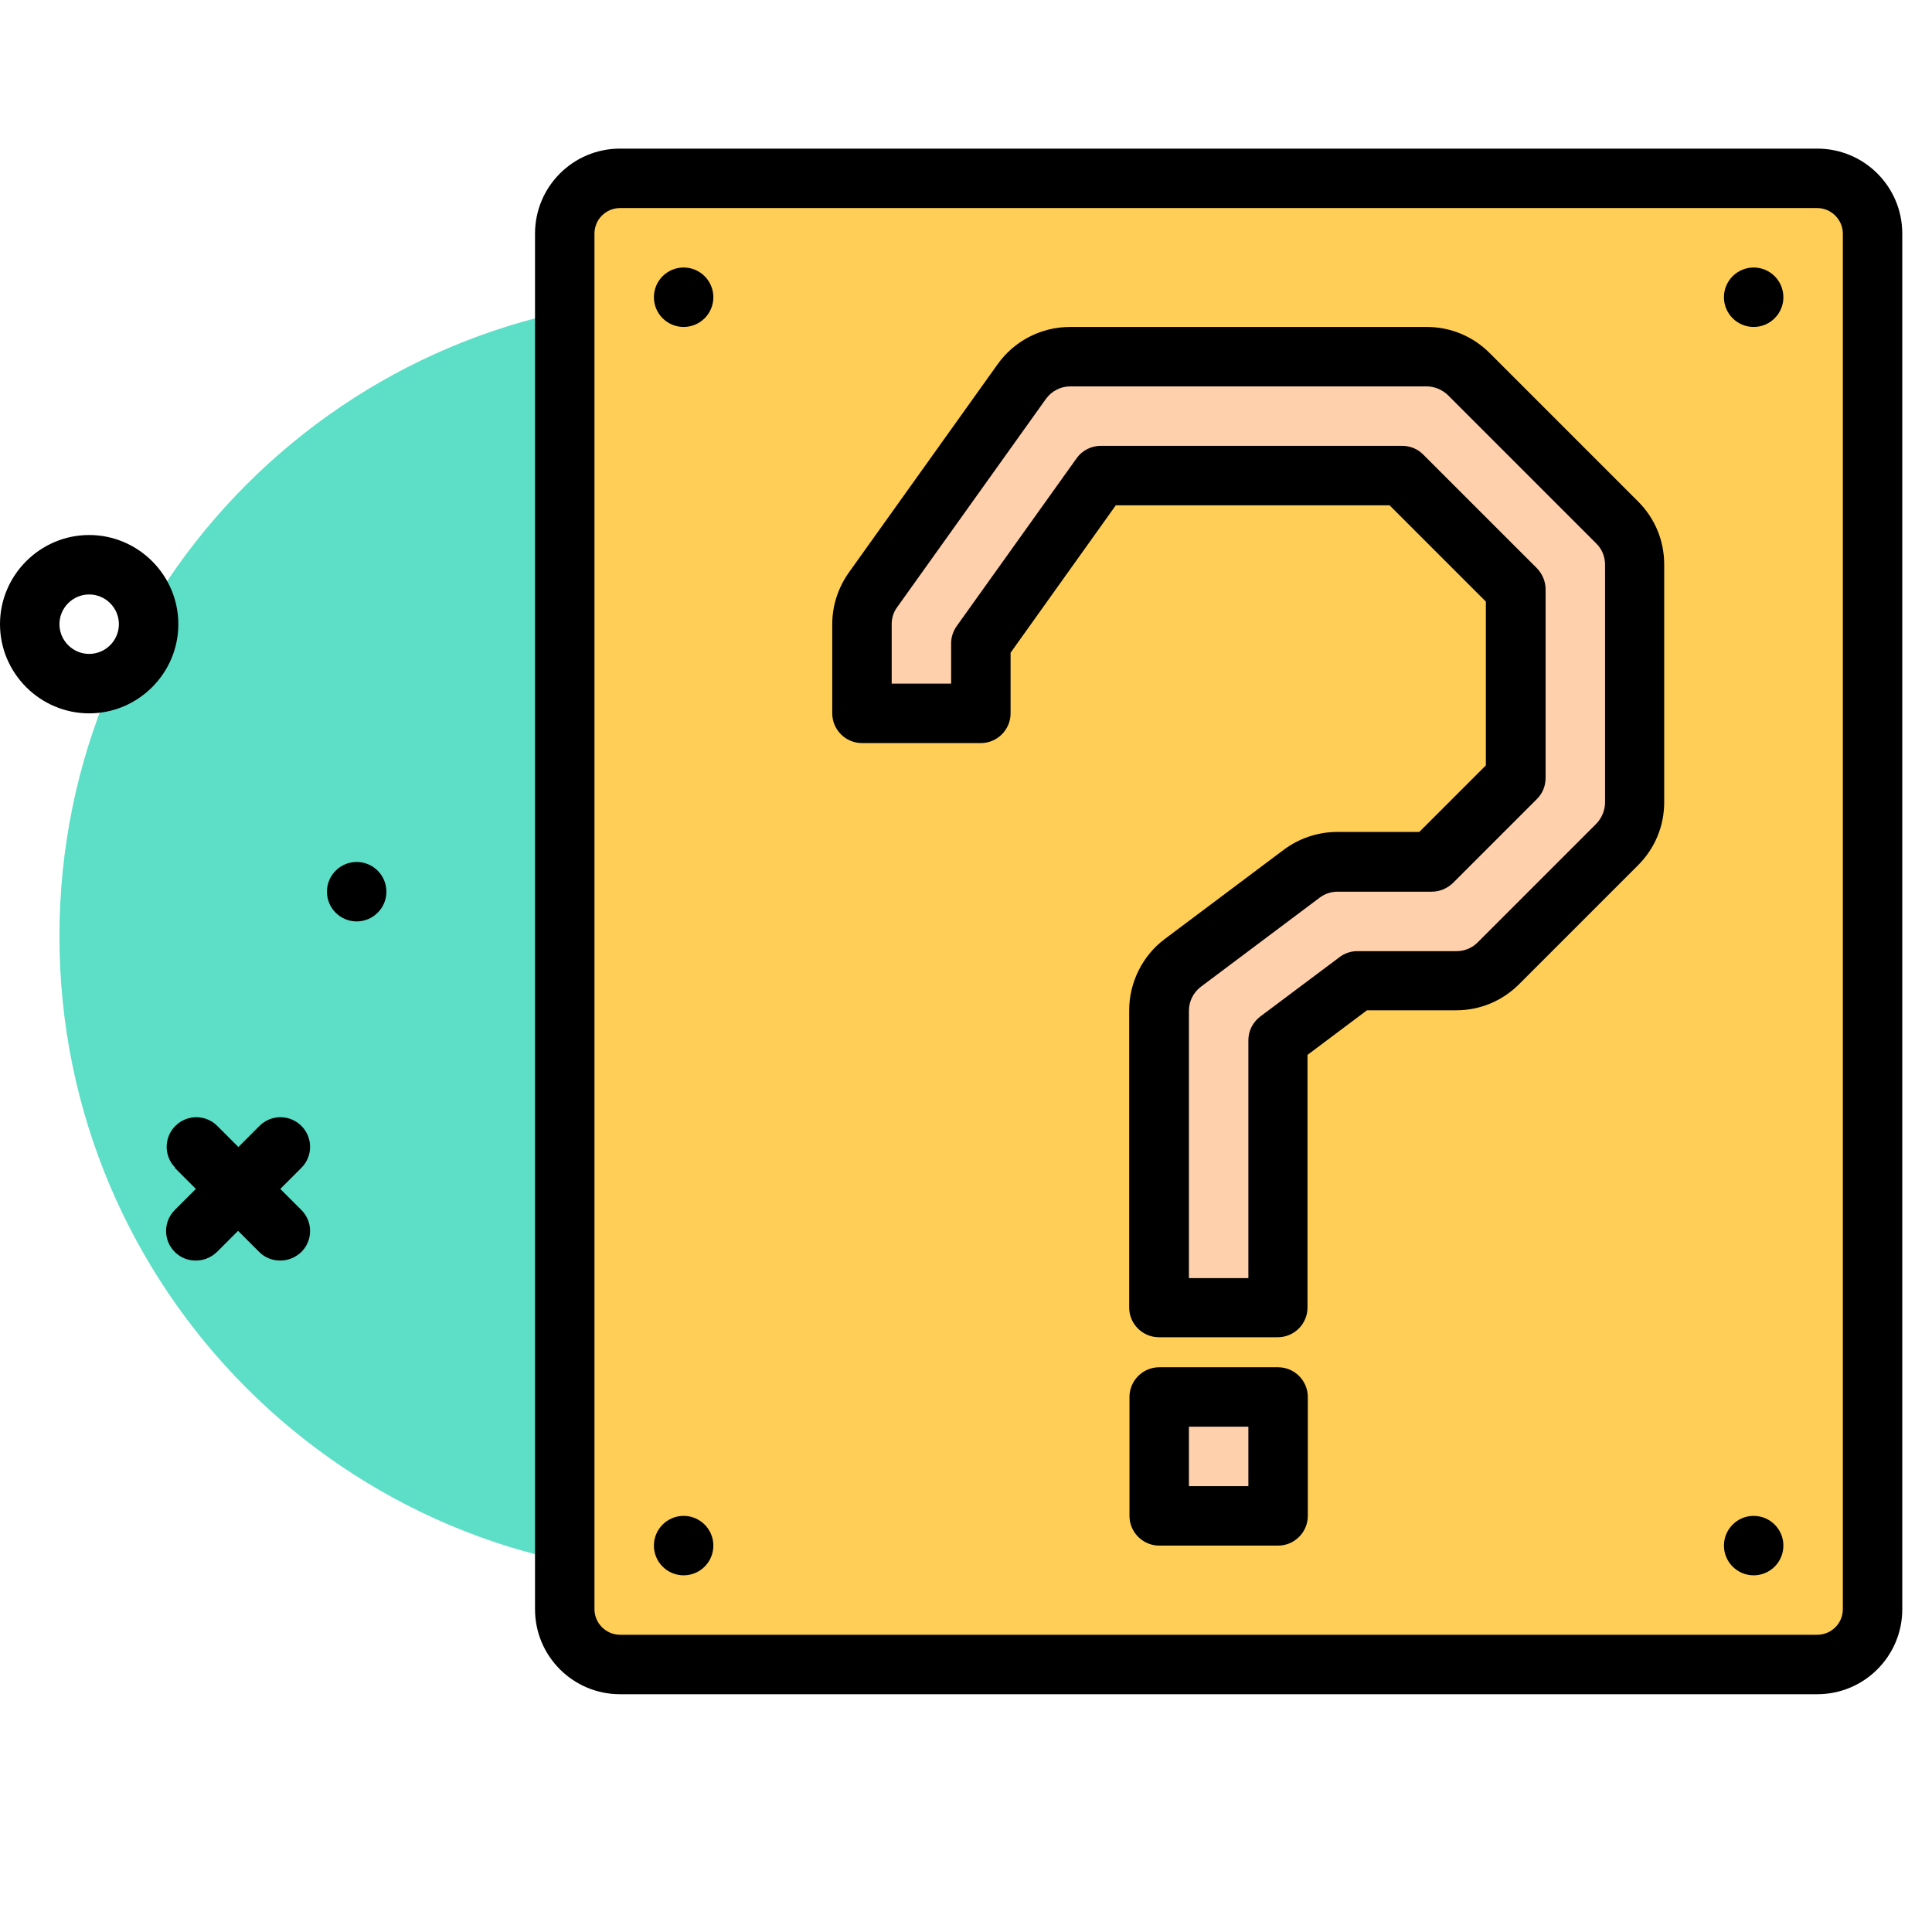 <?xml version="1.0" encoding="UTF-8"?>
<svg xmlns="http://www.w3.org/2000/svg" width="65" height="65" viewBox="0 0 65 65" fill="none">
  <path d="M23.5 53C35.374 53 45 43.374 45 31.5C45 19.626 35.374 10 23.5 10C11.626 10 2 19.626 2 31.5C2 43.374 11.626 53 23.5 53Z" fill="#5CDEC7"></path>
  <path d="M61.14 6H20.86C19.833 6 19 6.833 19 7.86V54.14C19 55.167 19.833 56 20.86 56H61.14C62.167 56 63 55.167 63 54.14V7.86C63 6.833 62.167 6 61.14 6Z" fill="#FFCE56"></path>
  <path d="M43 44H39V34C39 33.37 39.3 32.78 39.8 32.4L43.8 29.4C44.15 29.14 44.57 29 45 29H48.17L51 26.17V19.83L47.17 16H37.03L33 21.64V24H29V21C29 20.58 29.13 20.18 29.37 19.84L34.37 12.84C34.75 12.31 35.35 12 36 12H48C48.53 12 49.04 12.21 49.41 12.59L54.41 17.59C54.79 17.97 55 18.47 55 19V27C55 27.53 54.79 28.04 54.41 28.41L50.41 32.41C50.03 32.79 49.53 33 49 33H45.67L43 35V44Z" fill="#FFD0AB"></path>
  <path d="M43 47H39V51H43V47Z" fill="#FFD0AB"></path>
  <path d="M5.88 39.29L6.59 40L5.88 40.71C5.49 41.1 5.49 41.73 5.88 42.12C6.08 42.32 6.33 42.41 6.59 42.41C6.85 42.41 7.1 42.31 7.3 42.12L8.01 41.41L8.72 42.12C8.92 42.32 9.17 42.41 9.43 42.41C9.69 42.41 9.94 42.31 10.14 42.12C10.53 41.73 10.53 41.1 10.14 40.71L9.43 40L10.14 39.29C10.53 38.9 10.53 38.27 10.14 37.88C9.75 37.49 9.12 37.49 8.73 37.88L8.02 38.59L7.31 37.88C6.92 37.49 6.29 37.49 5.9 37.88C5.51 38.27 5.51 38.9 5.9 39.29H5.88Z" fill="black"></path>
  <path d="M3 24C4.65 24 6 22.65 6 21C6 19.35 4.65 18 3 18C1.35 18 0 19.35 0 21C0 22.65 1.35 24 3 24ZM3 20C3.55 20 4 20.45 4 21C4 21.55 3.55 22 3 22C2.45 22 2 21.55 2 21C2 20.45 2.45 20 3 20Z" fill="black"></path>
  <path d="M12 31C12.552 31 13 30.552 13 30C13 29.448 12.552 29 12 29C11.448 29 11 29.448 11 30C11 30.552 11.448 31 12 31Z" fill="black"></path>
  <path d="M61.14 5H20.86C19.28 5 18 6.28 18 7.86V54.14C18 55.72 19.28 57 20.86 57H61.14C62.72 57 64 55.72 64 54.14V7.86C64 6.28 62.72 5 61.14 5ZM62 54.14C62 54.62 61.61 55 61.14 55H20.86C20.39 55 20 54.61 20 54.14V7.86C20 7.38 20.39 7 20.86 7H61.14C61.61 7 62 7.39 62 7.86V54.14Z" fill="black"></path>
  <path d="M23 11C23.552 11 24 10.552 24 10C24 9.448 23.552 9 23 9C22.448 9 22 9.448 22 10C22 10.552 22.448 11 23 11Z" fill="black"></path>
  <path d="M23 53C23.552 53 24 52.552 24 52C24 51.448 23.552 51 23 51C22.448 51 22 51.448 22 52C22 52.552 22.448 53 23 53Z" fill="black"></path>
  <path d="M59 11C59.552 11 60 10.552 60 10C60 9.448 59.552 9 59 9C58.448 9 58 9.448 58 10C58 10.552 58.448 11 59 11Z" fill="black"></path>
  <path d="M59 53C59.552 53 60 52.552 60 52C60 51.448 59.552 51 59 51C58.448 51 58 51.448 58 52C58 52.552 58.448 53 59 53Z" fill="black"></path>
  <path d="M50.12 11.88C49.55 11.31 48.8 11 48 11H36C35.03 11 34.12 11.47 33.56 12.26L28.56 19.26C28.2 19.77 28 20.37 28 21V24C28 24.55 28.45 25 29 25H33C33.55 25 34 24.55 34 24V21.96L37.54 17H46.75L49.99 20.24V25.75L47.75 27.99H44.99C44.35 27.99 43.71 28.2 43.19 28.59L39.19 31.59C38.44 32.15 37.99 33.05 37.99 33.99V43.99C37.99 44.54 38.44 44.99 38.99 44.99H42.99C43.54 44.99 43.99 44.54 43.99 43.99V35.49L45.99 33.99H48.99C49.79 33.99 50.54 33.68 51.11 33.11L55.11 29.11C55.68 28.54 55.99 27.79 55.99 26.99V18.99C55.99 18.19 55.68 17.44 55.11 16.87L50.11 11.87L50.12 11.88ZM54 27C54 27.26 53.89 27.52 53.71 27.71L49.71 31.71C49.52 31.9 49.27 32 49 32H45.67C45.45 32 45.24 32.07 45.07 32.2L42.4 34.2C42.15 34.39 42 34.68 42 35V43H40V34C40 33.69 40.15 33.39 40.4 33.2L44.4 30.2C44.57 30.07 44.78 30 45 30H48.17C48.44 30 48.69 29.89 48.88 29.71L51.71 26.88C51.9 26.69 52 26.44 52 26.17V19.83C52 19.56 51.89 19.31 51.71 19.12L47.88 15.29C47.69 15.1 47.44 15 47.17 15H37.03C36.71 15 36.4 15.16 36.22 15.42L32.19 21.06C32.07 21.23 32 21.43 32 21.64V23H30V21C30 20.79 30.06 20.59 30.19 20.42L35.19 13.42C35.38 13.16 35.68 13 36 13H48C48.26 13 48.52 13.11 48.71 13.29L53.71 18.29C53.9 18.48 54 18.73 54 19V27Z" fill="black"></path>
  <path d="M43 46H39C38.45 46 38 46.45 38 47V51C38 51.55 38.45 52 39 52H43C43.55 52 44 51.55 44 51V47C44 46.45 43.55 46 43 46ZM42 50H40V48H42V50Z" fill="black"></path>
</svg>
